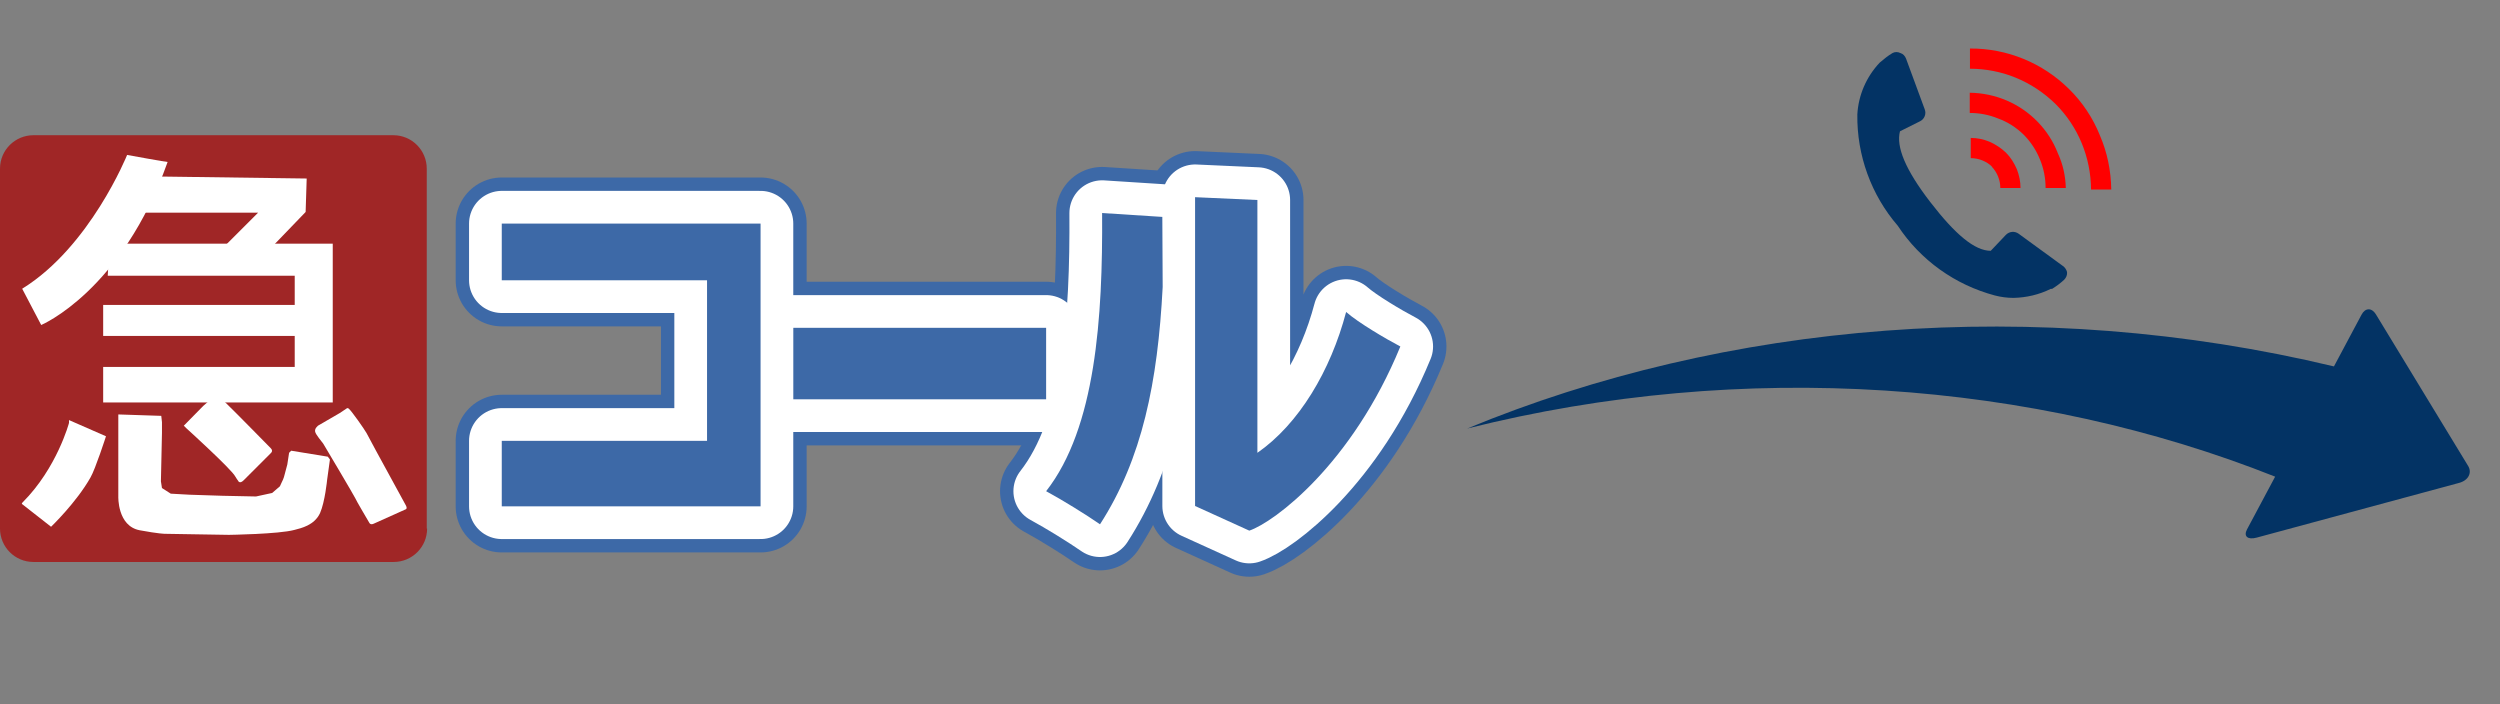 <?xml version="1.0" encoding="UTF-8"?><svg id="uuid-b06cbbef-1fb2-4cf7-b937-eb5618fb0590" xmlns="http://www.w3.org/2000/svg" viewBox="0 0 710 200"><rect x="0" y="0" width="710" height="200" fill="#808080" stroke="none"/><defs><style>.uuid-9d426c27-b96f-4205-81f6-d141ecb5a22b{fill:#fff;}.uuid-10b703b4-226f-4640-bc7a-db8badaeb72e{fill:#033364;}.uuid-3172d05a-67ba-48a9-8258-c60b686aac40{fill:#3d69a7;}.uuid-d337a02d-18e5-46fd-b22d-24a816c3f630{stroke:#fff;stroke-width:18.58px;}.uuid-d337a02d-18e5-46fd-b22d-24a816c3f630,.uuid-aab50ad5-c212-40b4-8f3f-66cf43d758c3{stroke-linecap:round;stroke-linejoin:round;}.uuid-d337a02d-18e5-46fd-b22d-24a816c3f630,.uuid-aab50ad5-c212-40b4-8f3f-66cf43d758c3,.uuid-3a367090-c044-43d1-85db-42c7e169bb67{fill:none;}.uuid-aab50ad5-c212-40b4-8f3f-66cf43d758c3{stroke:#3d69a7;stroke-width:26.18px;}.uuid-85035232-2a05-47a7-b56b-2feebdf1f0d6{fill:#a02626;}.uuid-063605f2-86d5-4730-b741-e6e8023e0e94{fill:red;}</style></defs><g id="uuid-0d4f04a3-6688-4fb6-8bd6-cd0ed2571bd0"><g><g><path class="uuid-85035232-2a05-47a7-b56b-2feebdf1f0d6" d="M121.3,150.1c0,5.3-4.3,9.5-9.5,9.5H9.5c-5.3,0-9.5-4.3-9.5-9.5V47.9c0-5.3,4.3-9.5,9.5-9.5H111.7c5.3,0,9.5,4.3,9.5,9.5v102.2h.1Z"/><path class="uuid-9d426c27-b96f-4205-81f6-d141ecb5a22b" d="M36.1,44s-10.5,26.1-29.8,38l5.4,10.3s22.9-9.6,35.9-46.3c0,.1-11.5-2-11.5-2Z"/><polyline class="uuid-9d426c27-b96f-4205-81f6-d141ecb5a22b" points="42.9 50.1 87.1 50.7 86.8 60.2 76.3 71.1 63 70.7 72.2 61.5 73.3 60.4 39.3 60.4 42 50.1"/><polyline class="uuid-9d426c27-b96f-4205-81f6-d141ecb5a22b" points="29.3 114.3 94.5 114.3 94.5 69.2 31.1 69.2 30.6 78.3 83.7 78.3 83.7 104.2 29.3 104.2 29.3 114.2"/><polygon class="uuid-9d426c27-b96f-4205-81f6-d141ecb5a22b" points="86.3 86.6 29.3 86.6 29.3 95.4 87.1 95.4 86.3 86.6"/><path class="uuid-9d426c27-b96f-4205-81f6-d141ecb5a22b" d="M19.6,120.1s-3.4,12.8-13.2,22.6c-.2,.2-.2,.4-.2,.4l8.3,6.5s7.2-6.9,11.2-14c1.4-2.4,4.4-11.7,4.4-11.7l-10.5-4.6v.8h0Z"/><path class="uuid-9d426c27-b96f-4205-81f6-d141ecb5a22b" d="M33.6,118.8v22.2s-.3,8.4,6.1,9.6c5.4,1,7.1,1,7.1,1l18.2,.3s14.2-.2,18.6-1.4c1.9-.5,5.7-1.3,7.3-4.8,1.4-3.2,2-9.4,2-9.4l.8-5.8-.6-.8-10.4-1.7-.6,.6-.5,3.3-.8,3s-.2,1-.8,2.1l-.5,1.1-2.2,1.9-4.6,1-9.5-.2-9.3-.3-5.4-.3-2.5-1.6-.3-1.9,.3-13.8v-3l-.2-1.8-12.2-.4v1.1h0Z"/><path class="uuid-9d426c27-b96f-4205-81f6-d141ecb5a22b" d="M52.2,120.9l.7,.7s12.9,11.7,13.9,13.7c.2,.4,.8,1.2,.8,1.2,0,0,.4,1.1,1.6-.1l7.7-7.7s.8-.6,0-1.4c-.8-.8-9.6-9.8-13-13.1-1.1-1.1-2.8-1.9-2.8-1.9l-3.4,3-5.5,5.6h0Z"/><path class="uuid-9d426c27-b96f-4205-81f6-d141ecb5a22b" d="M89.5,122.6c.2,.9,1.9,2.8,2.3,3.4,.5,.8,8.9,15,9.1,15.5,.1,.4,4,7,4,7,0,0,.3,.7,1.3,.2,1.6-.7,8.9-4,8.9-4,0,0,.7-.1,.2-1.1s-8.8-16-11.2-20.6c-.6-1.1-4.2-6.2-5-6.9-.2-.2-.5-.2-.5-.2l-2.1,1.4-6.2,3.6c0,.1-1,.7-.8,1.7h0Z"/><g><g><polygon class="uuid-3172d05a-67ba-48a9-8258-c60b686aac40" points="199.9 143.8 216 143.8 216 63.5 142.5 63.5 142.5 79.6 200.8 79.6 200.8 125.2 142.5 125.2 142.5 143.8 199.9 143.8"/><rect class="uuid-3172d05a-67ba-48a9-8258-c60b686aac40" x="225.3" y="93.1" width="71.8" height="20.3"/><path class="uuid-3172d05a-67ba-48a9-8258-c60b686aac40" d="M330.2,81.5l-.1-19.9-17.1-1.1c.2,29.6-1.8,61-15.9,79,4.8,2.6,11.4,6.7,15.3,9.4,12-18.6,16.4-40.4,17.8-67.4h0Z"/><path class="uuid-3172d05a-67ba-48a9-8258-c60b686aac40" d="M382.3,88.6c-4.4,16.7-13.4,31.8-25.2,40V60.1h0v-3.3l-17.7-.8v87.7l15.4,7c7.1-2.4,29.2-18.9,42.9-52.3-4.2-2.2-12-6.8-15.4-9.8h0Z"/></g><g><polygon class="uuid-aab50ad5-c212-40b4-8f3f-66cf43d758c3" points="199.9 143.8 216 143.8 216 63.5 142.5 63.5 142.5 79.6 200.8 79.6 200.8 125.2 142.5 125.2 142.5 143.8 199.9 143.8"/><rect class="uuid-aab50ad5-c212-40b4-8f3f-66cf43d758c3" x="225.3" y="93.1" width="71.8" height="20.3"/><path class="uuid-aab50ad5-c212-40b4-8f3f-66cf43d758c3" d="M330.2,81.5l-.1-19.9-17.1-1.1c.2,29.6-1.8,61-15.9,79,4.8,2.6,11.4,6.7,15.3,9.4,12-18.6,16.4-40.4,17.8-67.4h0Z"/><path class="uuid-aab50ad5-c212-40b4-8f3f-66cf43d758c3" d="M382.3,88.6c-4.4,16.7-13.4,31.8-25.2,40V60.1h0v-3.3l-17.7-.8v87.7l15.4,7c7.1-2.4,29.2-18.9,42.9-52.3-4.2-2.2-12-6.8-15.4-9.8h0Z"/></g><g><polygon class="uuid-d337a02d-18e5-46fd-b22d-24a816c3f630" points="199.9 143.8 216 143.8 216 63.5 142.5 63.5 142.5 79.6 200.8 79.6 200.8 125.2 142.5 125.2 142.5 143.8 199.9 143.8"/><rect class="uuid-d337a02d-18e5-46fd-b22d-24a816c3f630" x="225.3" y="93.1" width="71.8" height="20.3"/><path class="uuid-d337a02d-18e5-46fd-b22d-24a816c3f630" d="M330.2,81.5l-.1-19.9-17.1-1.1c.2,29.6-1.8,61-15.9,79,4.8,2.6,11.4,6.7,15.3,9.4,12-18.6,16.4-40.4,17.8-67.4h0Z"/><path class="uuid-d337a02d-18e5-46fd-b22d-24a816c3f630" d="M382.3,88.6c-4.4,16.7-13.4,31.8-25.2,40V60.1h0v-3.3l-17.7-.8v87.7l15.4,7c7.1-2.4,29.2-18.9,42.9-52.3-4.2-2.2-12-6.8-15.4-9.8h0Z"/></g><g><polygon class="uuid-3172d05a-67ba-48a9-8258-c60b686aac40" points="199.9 143.8 216 143.8 216 63.5 142.5 63.5 142.5 79.6 200.8 79.6 200.8 125.2 142.5 125.2 142.5 143.8 199.9 143.8"/><rect class="uuid-3172d05a-67ba-48a9-8258-c60b686aac40" x="225.3" y="93.1" width="71.8" height="20.3"/><path class="uuid-3172d05a-67ba-48a9-8258-c60b686aac40" d="M330.2,81.5l-.1-19.9-17.1-1.1c.2,29.6-1.8,61-15.9,79,4.8,2.6,11.4,6.7,15.3,9.4,12-18.6,16.4-40.4,17.8-67.4h0Z"/><path class="uuid-3172d05a-67ba-48a9-8258-c60b686aac40" d="M382.3,88.6c-4.4,16.7-13.4,31.8-25.2,40V60.1h0v-3.3l-17.7-.8v87.7l15.4,7c7.1-2.4,29.2-18.9,42.9-52.3-4.2-2.2-12-6.8-15.4-9.8h0Z"/></g></g></g><path class="uuid-10b703b4-226f-4640-bc7a-db8badaeb72e" d="M698.43,137.13l-57.52,15.55c-2.57,.7-3.81-.36-2.75-2.35l7.98-14.96c-68.62-27.25-150.79-33.43-229.45-13.67,73.4-30.36,161.64-37.88,246.15-17.64l7.84-14.7c1.06-1.99,2.9-2.02,4.08-.08l26.19,43.05c1.18,1.94,.05,4.1-2.52,4.8Z"/><g><path class="uuid-10b703b4-226f-4640-bc7a-db8badaeb72e" d="M585.55,75.31l-12.24-8.92c-1.13-.83-2.65-.68-3.63,.3l-4.31,4.54c-4.54,0-10.05-4.61-17.16-13.83-7.11-9.22-9.75-15.72-8.62-20.11l5.74-2.87c1.21-.6,1.81-2.12,1.28-3.4l-5.29-14.36c-.3-.76-.83-1.36-1.59-1.59-.76-.38-1.59-.38-2.27,0-1.28,.76-2.49,1.74-3.63,2.72h0c-3.78,4.01-6.05,9.22-6.35,14.74-.15,11.56,3.93,22.83,11.49,31.59,6.42,9.75,16.25,16.78,27.59,19.8,1.74,.45,3.48,.68,5.29,.68,3.63-.08,7.26-.91,10.58-2.57h.38c1.21-.76,2.34-1.59,3.4-2.57,.6-.6,.91-1.36,.83-2.19-.15-.68-.68-1.51-1.51-1.97h0Z"/><path class="uuid-063605f2-86d5-4730-b741-e6e8023e0e94" d="M596.36,38.42c-1.97-4.91-4.99-9.45-8.77-13.15-7.48-7.41-17.61-11.56-28.12-11.49v5.74c4.38,0,8.77,.83,12.85,2.49,4.31,1.74,8.16,4.31,11.49,7.56,6.42,6.42,9.98,15.12,10.05,24.26h5.74c-.08-5.29-1.13-10.58-3.25-15.42h0Z"/><path class="uuid-063605f2-86d5-4730-b741-e6e8023e0e94" d="M574.67,38.2c2.04,2.04,3.63,4.46,4.69,7.11,1.06,2.57,1.59,5.29,1.59,8.09h5.74c-.08-3.4-.83-6.8-2.27-9.9-1.28-3.33-3.25-6.35-5.74-8.92-5.06-5.22-12.02-8.16-19.27-8.24v5.74c2.8,0,5.52,.53,8.09,1.59,2.72,.98,5.14,2.57,7.18,4.54h0Z"/><path class="uuid-063605f2-86d5-4730-b741-e6e8023e0e94" d="M565.6,47.27c1.59,1.66,2.49,3.85,2.49,6.12h5.74c0-1.81-.38-3.63-1.06-5.37-.76-1.74-1.74-3.33-3.1-4.69-1.36-1.28-2.95-2.34-4.69-3.1-1.66-.68-3.48-1.06-5.29-1.06v5.74c2.27,0,4.54,.91,6.12,2.49l-.23-.15h0Z"/></g><rect class="uuid-3a367090-c044-43d1-85db-42c7e169bb67" width="710" height="200"/></g></g></svg>